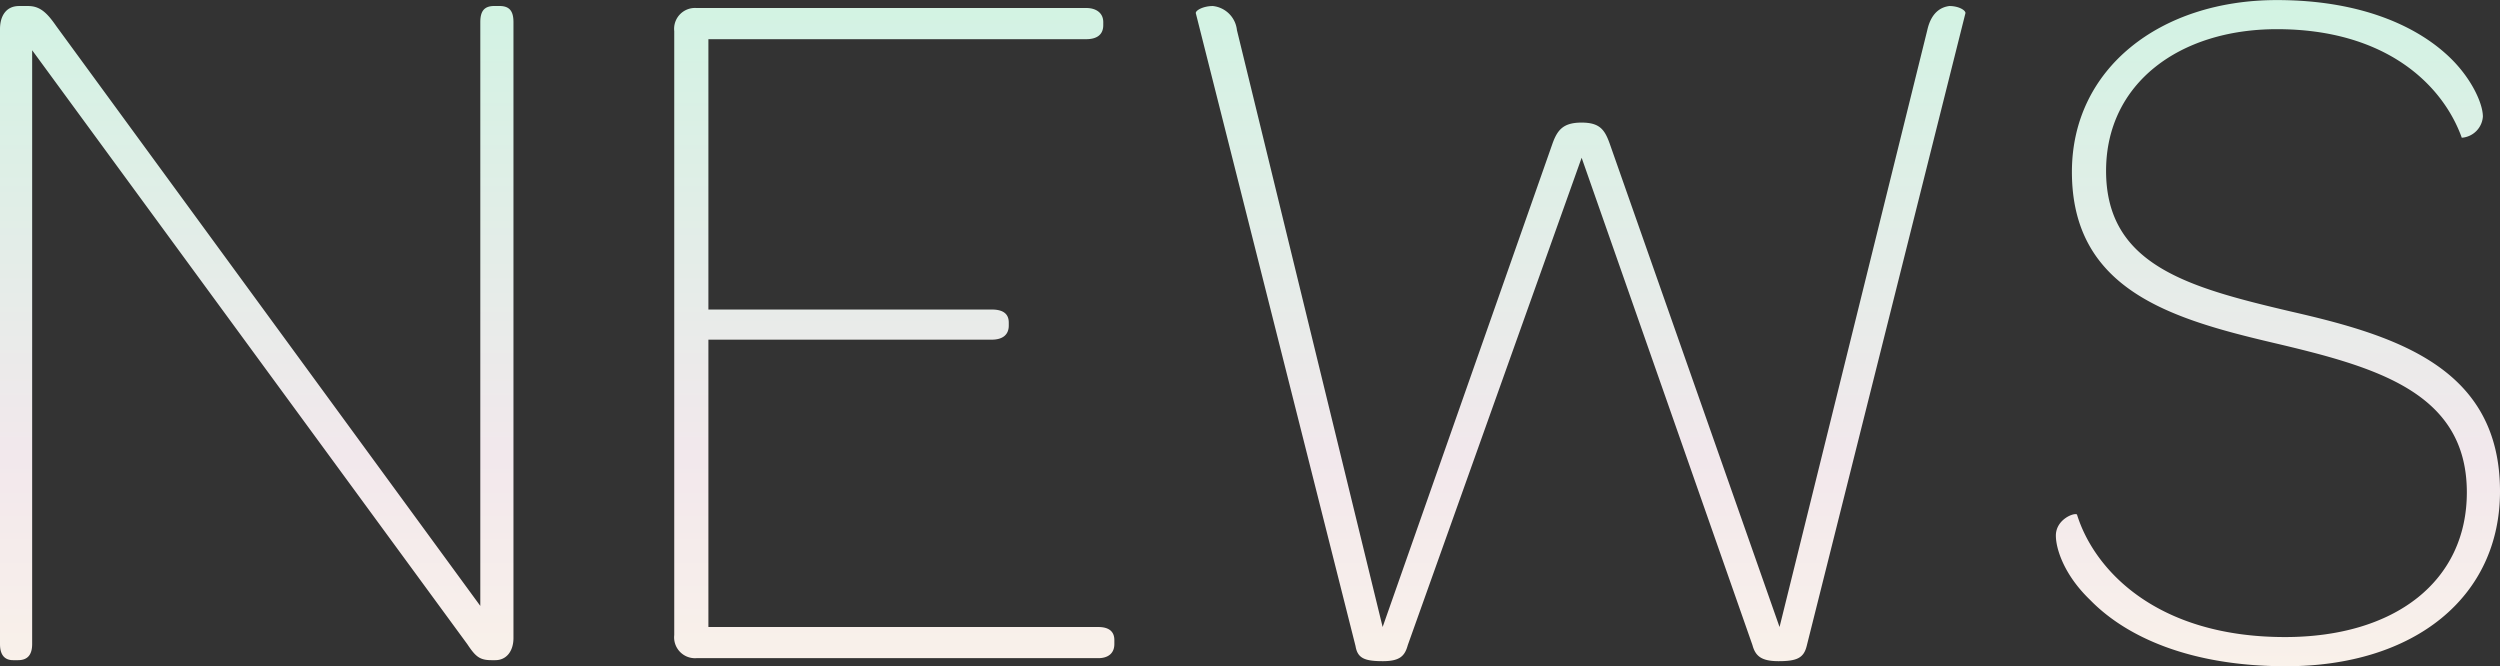 <svg xmlns="http://www.w3.org/2000/svg" xmlns:xlink="http://www.w3.org/1999/xlink" width="278.656" height="74.256" viewBox="0 0 278.656 74.256">
  <rect x="0" y="0" width="278.656" height="74.256" fill="#333333" stroke="none"/>
  <defs>
    <linearGradient id="linear-gradient" x1="0.5" x2="0.5" y2="1" gradientUnits="objectBoundingBox">
      <stop offset="0" stop-color="#d2f3e3"/>
      <stop offset="0.686" stop-color="#f2e8ec"/>
      <stop offset="1" stop-color="#f9f1ea"/>
    </linearGradient>
  </defs>
  <path id="title_news" d="M10.976.224c1.12,0,1.568-.672,1.568-1.792V-67.76L61.04-1.568c.9,1.344,1.344,1.792,2.688,1.792h.448c1.232,0,2.016-1.008,2.016-2.464V-70.9c0-1.232-.448-1.792-1.568-1.792h-.56c-1.12,0-1.568.56-1.568,1.792V-5.824L15.232-70.448c-1.008-1.456-1.792-2.24-3.136-2.24H11.088c-1.456,0-2.128,1.12-2.128,2.576V-1.568c0,1.12.448,1.792,1.456,1.792ZM131.376,0c1.12,0,1.792-.56,1.792-1.568v-.448c0-1.008-.672-1.456-1.792-1.456H87.92V-35.5H119.5c1.232,0,1.9-.56,1.9-1.568v-.336c0-1.008-.672-1.456-1.9-1.456H87.92V-68.992h42.112c1.12,0,1.9-.448,1.9-1.568V-70.9c0-1.008-.784-1.568-1.9-1.568H86.576a2.326,2.326,0,0,0-2.464,2.576V-2.576A2.326,2.326,0,0,0,86.576,0Zm31.7.336c1.9,0,2.464-.56,2.8-1.792l19.376-54.32,19.04,54.32C204.624-.224,205.3.336,207.2.336c2.016,0,2.8-.336,3.136-1.68l17.7-70.56c0-.336-.784-.784-1.792-.784-.9.112-2.016.672-2.464,2.688L207.312-3.472,188.384-57.344c-.56-1.568-1.12-2.352-3.136-2.352s-2.688.784-3.248,2.352L163.072-3.472,146.832-70a3.015,3.015,0,0,0-2.688-2.688c-1.008,0-1.9.448-1.9.784l17.808,70.56C160.272,0,161.056.336,163.072.336ZM241.92-6.5C245.952-2.352,253.12.9,263.76.9c14.336,0,23.856-7.728,23.856-19.488,0-13.776-11.536-17.36-23.3-20.048-11.424-2.688-20.608-5.152-20.608-15.68,0-9.744,8.176-15.792,19.04-15.792,12.1,0,18.48,6.16,20.608,12.1a2.544,2.544,0,0,0,2.352-2.352c0-1.456-1.232-4.144-3.472-6.384-3.584-3.584-9.968-6.608-19.488-6.608-12.992,0-22.848,7.616-22.848,19.152,0,13.1,10.976,16.352,22.4,19.04S283.92-29.68,283.92-18.48c0,9.856-7.952,16.128-20.272,16.128-14.336,0-21.28-7.5-23.184-13.664-.336-.224-2.352.56-2.352,2.352C238.112-12.208,239.008-9.3,241.92-6.5Z" transform="translate(-8.96 73.36)" fill="url(#linear-gradient)"/>
</svg>
